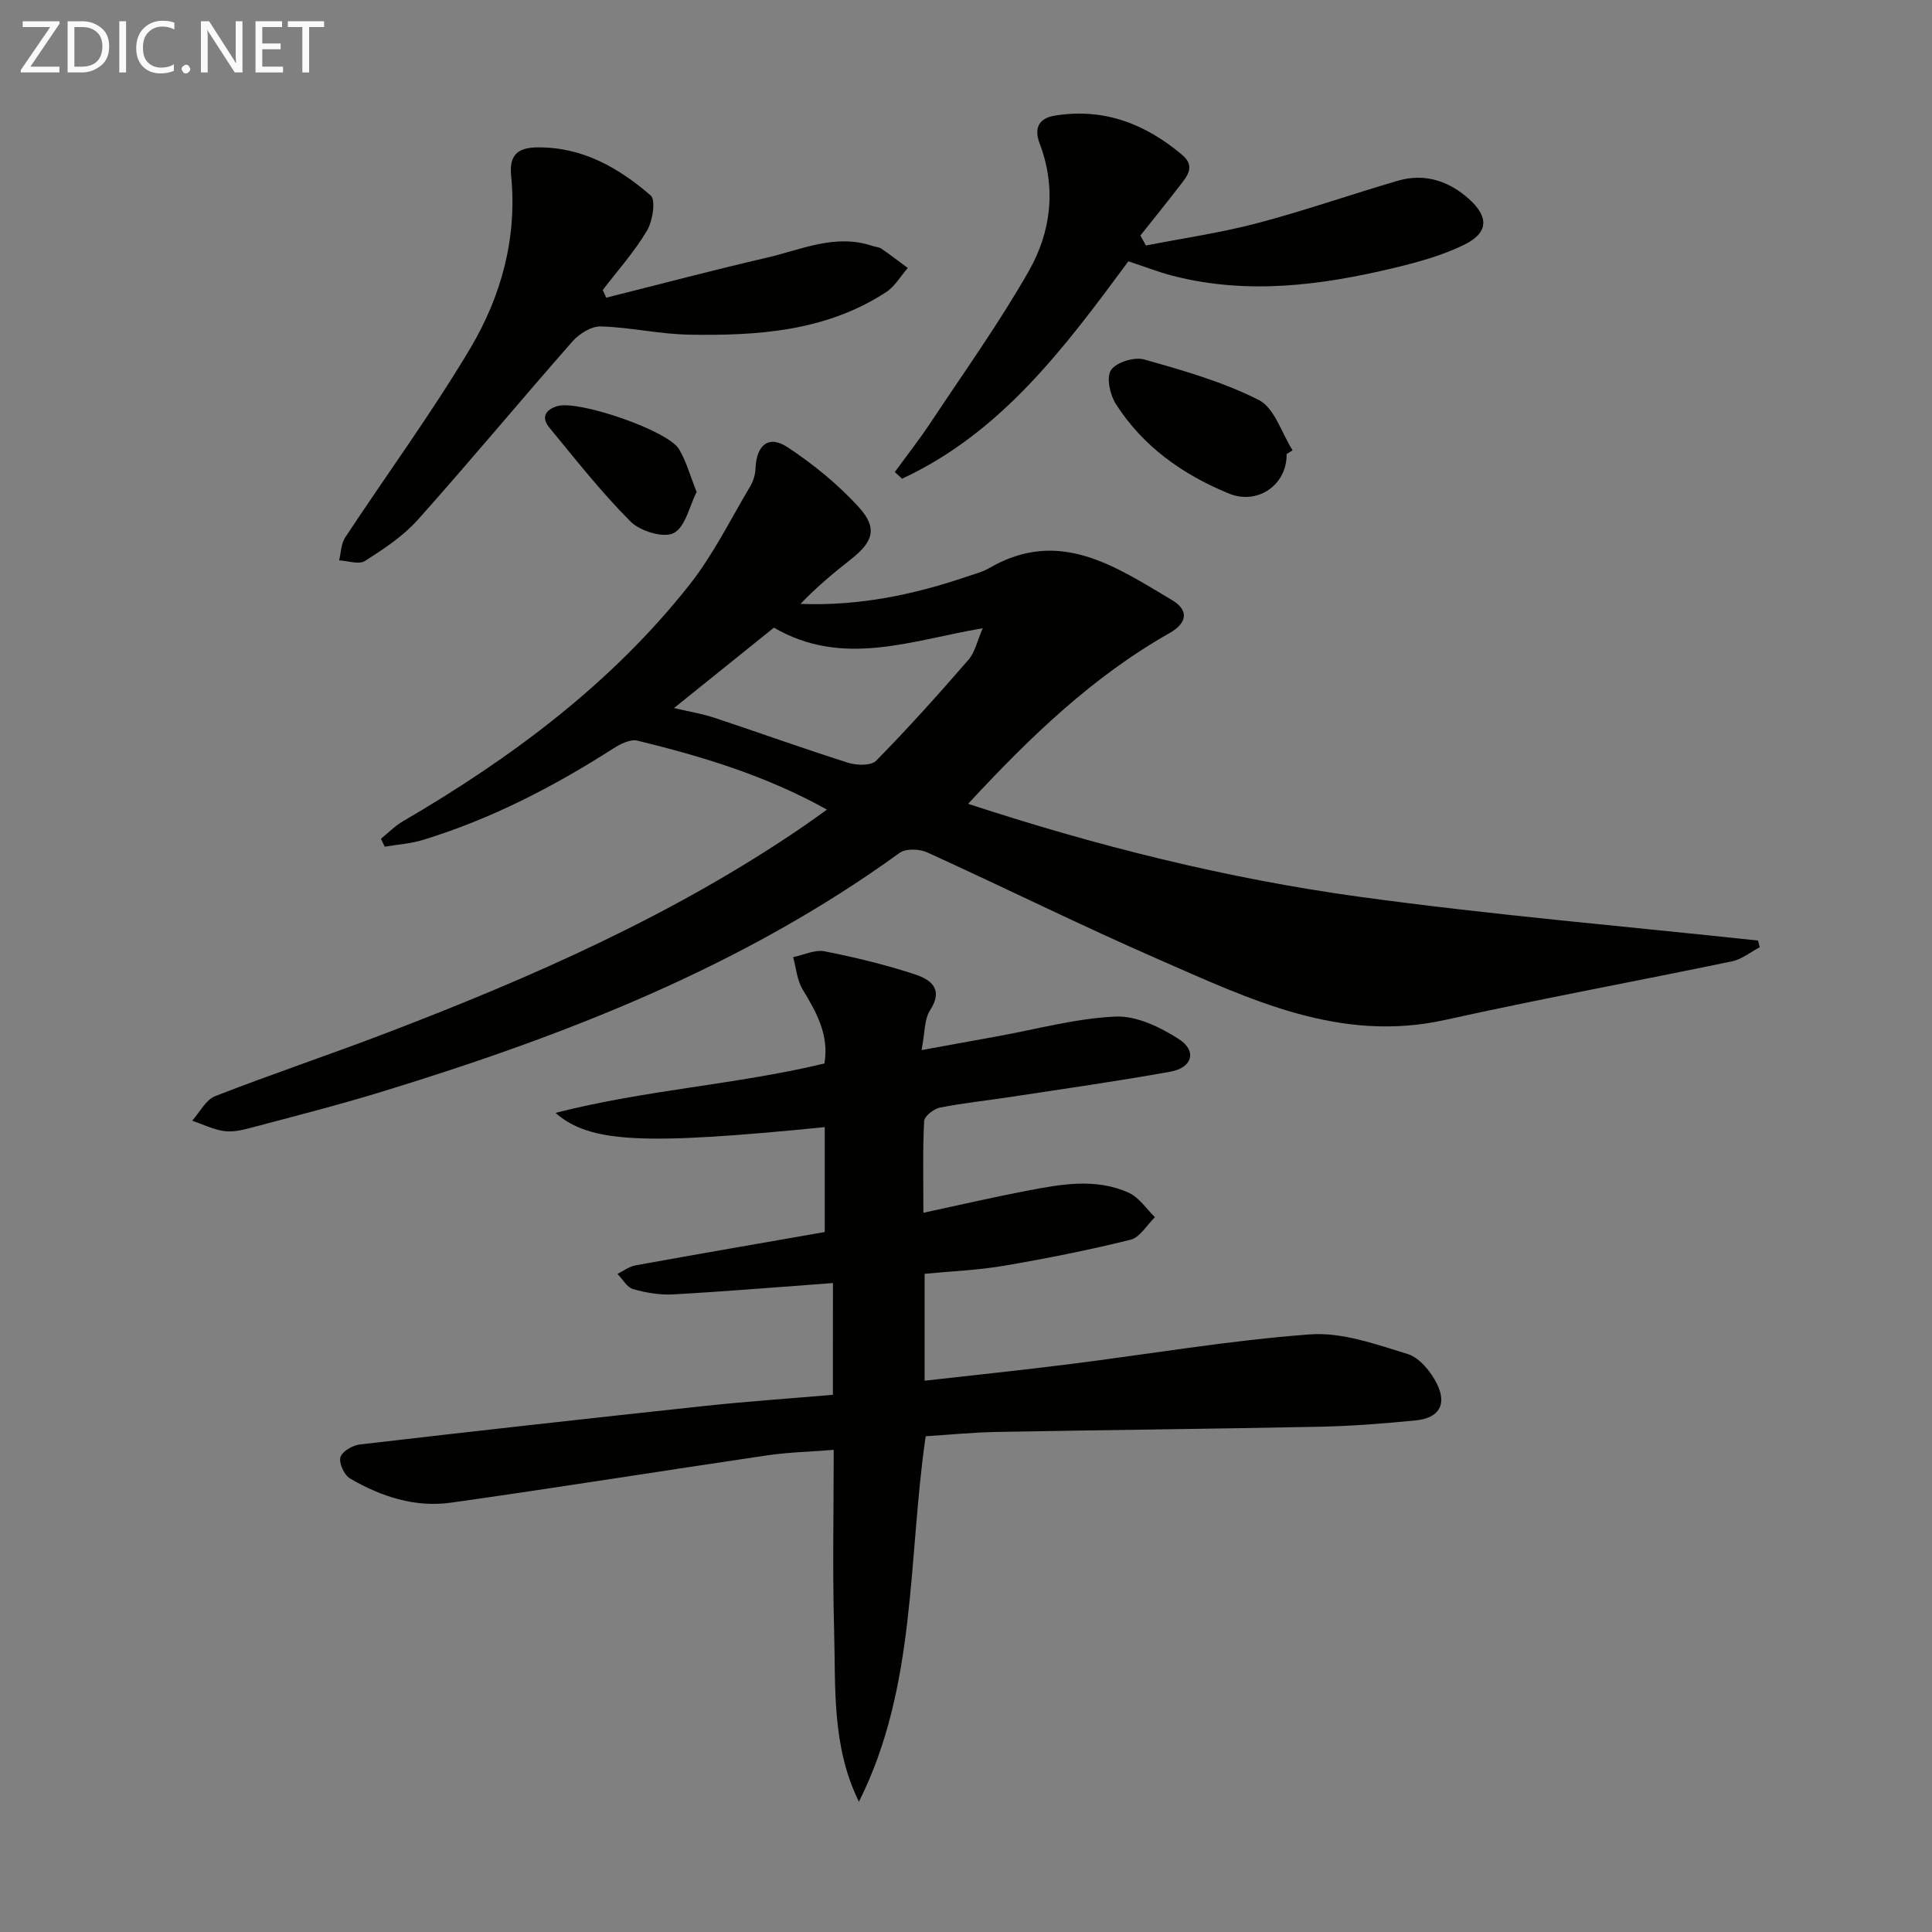 <svg enable-background="new 0 0 400 400" viewBox="0 0 400 400" xmlns="http://www.w3.org/2000/svg"><rect x="0" y="0" width="400" height="400" fill="#808080" stroke="none"/><path d="m171.21 167.62c-12.68-7.06-25.85-11.01-39.24-14.28-1.45-.35-3.51.68-4.95 1.6-12.37 7.92-25.31 14.62-39.39 18.94-2.56.79-5.31.96-7.97 1.42-.27-.55-.53-1.09-.8-1.64 1.52-1.22 2.91-2.66 4.58-3.63 22.44-13.1 43.1-28.44 59.32-48.97 4.9-6.2 8.45-13.47 12.53-20.31.65-1.09 1.08-2.46 1.13-3.72.19-4.93 2.71-7.04 6.67-4.42 5.33 3.53 10.44 7.69 14.73 12.41 3.93 4.33 2.96 7.17-1.66 10.79-3.61 2.83-7.13 5.78-10.43 9.22 12 .46 23.34-1.86 34.44-5.65 1.57-.54 3.23-.94 4.65-1.77 14.48-8.42 26.13-.31 37.82 6.62 3.55 2.11 3.19 4.75-.51 6.85-15.97 9.04-28.95 21.59-41.69 35.34 26.63 8.74 53.57 15.48 81.09 19.26 27.38 3.76 54.95 6.09 82.44 9.05.12.46.25.92.37 1.38-1.9 1-3.7 2.5-5.73 2.92-19.8 4.12-39.7 7.77-59.44 12.14-21.78 4.82-40.45-4.31-59.28-12.53-16.13-7.04-31.91-14.88-47.94-22.17-1.59-.72-4.4-.83-5.68.1-32.5 23.56-69.26 37.83-107.22 49.46-9.04 2.77-18.21 5.1-27.35 7.53-1.75.47-3.67.87-5.41.6-2.22-.34-4.34-1.39-6.5-2.14 1.57-1.74 2.81-4.32 4.77-5.08 11.74-4.58 23.7-8.58 35.47-13.08 30.16-11.54 59.64-24.5 86.43-42.86 1.49-1.01 2.93-2.08 4.75-3.38zm-10.98-37.67c-6.79 5.46-13.47 10.84-20.68 16.64 3.28.78 5.86 1.19 8.31 2 9.26 3.07 18.44 6.39 27.74 9.33 1.77.56 4.76.64 5.8-.42 6.61-6.73 12.92-13.76 19.1-20.89 1.38-1.59 1.84-3.98 2.96-6.54-14.88 2.52-28.89 8.19-43.23-.12z" fill="#010100"/><path d="m172.45 265.64c-11.18.82-22.09 1.73-33.01 2.35-2.77.16-5.67-.33-8.35-1.09-1.28-.36-2.18-2.06-3.25-3.15 1.22-.6 2.39-1.52 3.68-1.76 13.04-2.36 26.11-4.62 39.23-6.91 0-7.47 0-14.59 0-21.72-37.38 3.73-48.6 3.31-55.74-2.95 18.79-4.81 37.47-5.84 55.68-10.23 1-5.89-1.63-10.57-4.51-15.32-1.16-1.92-1.35-4.44-1.97-6.69 2.17-.45 4.49-1.6 6.5-1.21 6.32 1.24 12.62 2.77 18.73 4.78 3.15 1.03 6.02 2.96 3.13 7.41-1.24 1.91-1.07 4.74-1.77 8.26 5.73-1.04 10.7-1.95 15.66-2.85 8.16-1.47 16.28-3.72 24.48-4.09 4.34-.2 9.26 2.18 13.11 4.65 3.83 2.46 2.83 5.94-1.73 6.76-10.94 1.97-21.95 3.53-32.94 5.21-4.93.76-9.9 1.26-14.78 2.23-1.27.25-3.21 1.77-3.27 2.79-.31 6.11-.15 12.23-.15 18.98 7.6-1.63 14.52-3.24 21.5-4.57 7.03-1.35 14.2-2.67 21.04.44 2.13.97 3.62 3.32 5.4 5.04-1.67 1.61-3.09 4.18-5.04 4.67-8.67 2.15-17.45 3.89-26.25 5.4-5.36.91-10.84 1.12-16.4 1.66v22.13c10.17-1.15 20.03-2.17 29.86-3.41 16.64-2.09 33.22-4.94 49.92-6.18 6.64-.49 13.66 2.05 20.24 4.07 2.46.76 4.81 3.66 6.05 6.16 2.15 4.34.39 7.11-4.41 7.58-6.61.65-13.25 1.18-19.89 1.31-22.31.45-44.62.67-66.92 1.08-4.8.09-9.6.57-14.63.89-3.69 25.37-1.84 51.8-13.82 75.67-5.68-11.54-4.8-23.75-5.14-35.73-.34-12.13-.08-24.28-.08-37.12-4.73.38-9.31.48-13.8 1.14-21.82 3.21-43.6 6.72-65.44 9.79-7.44 1.05-14.49-1.26-20.9-5.01-1.2-.7-2.33-3.16-1.99-4.39.33-1.19 2.52-2.48 4.02-2.65 23.75-2.76 47.52-5.41 71.29-7.96 8.74-.94 17.52-1.54 26.65-2.32.01-7.8.01-15.37.01-23.14z" fill="#010100"/><path d="m125.52 61.63c11.06-2.77 22.09-5.7 33.2-8.27 7.18-1.66 14.23-5.04 21.9-2.44.63.21 1.37.22 1.89.58 1.85 1.27 3.62 2.64 5.43 3.98-1.48 1.69-2.67 3.83-4.49 5.01-12.42 8.1-26.53 9.04-40.75 8.8-6.11-.1-12.19-1.53-18.3-1.71-1.96-.06-4.48 1.52-5.88 3.11-10.77 12.24-21.17 24.79-32.03 36.94-3.04 3.4-7.05 6.04-10.94 8.52-1.25.79-3.53-.04-5.34-.13.4-1.6.4-3.45 1.26-4.75 8.59-13.03 17.85-25.65 25.83-39.04 6.44-10.8 9.8-22.88 8.53-35.77-.42-4.24 1.16-5.94 5.6-5.95 9.28-.03 16.68 4.26 23.28 9.95 1.1.95.42 5.31-.76 7.3-2.6 4.37-6.05 8.23-9.16 12.29.24.53.49 1.06.73 1.58z" fill="#010100"/><path d="m185.26 97.73c2.5-3.43 5.13-6.78 7.47-10.32 6.87-10.36 14.13-20.51 20.27-31.29 4.63-8.14 5.74-17.23 2.23-26.47-1.05-2.78-.5-5.14 3.25-5.73 10.13-1.6 18.66 1.73 26.27 8.14 2.84 2.39 1.02 4.43-.51 6.42-2.67 3.46-5.41 6.86-8.13 10.28.38.69.76 1.38 1.14 2.07 7.7-1.51 15.5-2.63 23.07-4.63 9.79-2.58 19.37-5.94 29.09-8.78 5.58-1.63 10.59.05 14.77 3.82 4.11 3.71 3.96 6.95-.95 9.39-4.53 2.24-9.58 3.63-14.53 4.82-15.15 3.64-30.42 5.63-45.85 1.66-3.03-.78-5.96-1.93-9.23-3.01-13.04 17.63-26.15 35.39-46.86 45.01-.52-.46-1.01-.92-1.5-1.38z" fill="#010100"/><path d="m266.38 94c.11 6.38-5.99 10.63-11.96 8.18-9.57-3.93-17.79-9.74-23.41-18.56-1.21-1.9-1.99-5.52-.98-7.01 1.09-1.61 4.81-2.76 6.84-2.19 8.09 2.28 16.32 4.62 23.76 8.4 3.25 1.65 4.71 6.83 6.99 10.41-.42.26-.83.52-1.24.77z" fill="#010100"/><path d="m144.23 101.85c-1.5 2.95-2.33 7.28-4.75 8.52-2.1 1.08-6.94-.39-8.92-2.38-6.06-6.06-11.38-12.86-16.85-19.49-1.72-2.09-.76-3.71 1.72-4.43 4.37-1.26 22.84 5.05 25.15 8.92 1.5 2.5 2.27 5.42 3.65 8.86z" fill="#010100"/><g fill="#fafafa"><path d="m12.4 4.8-6.1 9h6v1.2h-8v-.5l6.1-8.9h-5.7v-1.2h7.6v.4z"/><path d="m14 15v-10.6h3c1.6 0 2.9.5 4 1.4s1.6 2.2 1.6 3.8-.5 3-1.6 3.9-2.4 1.5-4 1.5zm1.4-9.4v8.2h1.6c1.3 0 2.4-.4 3.1-1.1s1.1-1.8 1.1-3.1-.4-2.3-1.2-3-1.8-1-3.1-1z"/><path d="m26.1 4.4v10.6h-1.4v-10.6z"/><path d="m36.1 14.6c-.8.4-1.8.6-2.9.6-1.5 0-2.7-.5-3.6-1.4s-1.4-2.2-1.4-3.8c0-1.7.5-3.1 1.5-4.1s2.3-1.6 3.9-1.6c1 0 1.8.1 2.5.4v1.4c-.8-.4-1.6-.6-2.5-.6-1.2 0-2.1.4-2.9 1.2s-1.1 1.8-1.1 3.2c0 1.3.3 2.3 1 3s1.6 1.1 2.7 1.1c1 0 2-.2 2.7-.7v1.3z"/><path d="m37.6 14.3c0-.2.1-.5.3-.6s.4-.3.6-.3c.3 0 .5.1.6.3s.3.4.3.6-.1.4-.3.6-.4.3-.6.3c-.3 0-.5-.1-.6-.3s-.3-.4-.3-.6z"/><path d="m50.2 15h-1.6l-5.3-8.2c-.2-.2-.3-.5-.4-.7 0 .2.1.7.1 1.5v7.4h-1.4v-10.6h1.7l5.2 8.1c.2.4.4.6.4.7 0-.3-.1-.8-.1-1.5v-7.3h1.4z"/><path d="m58.6 15h-5.7v-10.6h5.5v1.2h-4.1v3.4h3.8v1.2h-3.8v3.6h4.3z"/><path d="m67.1 5.6h-3.1v9.4h-1.4v-9.4h-3v-1.2h7.5z"/></g></svg>

